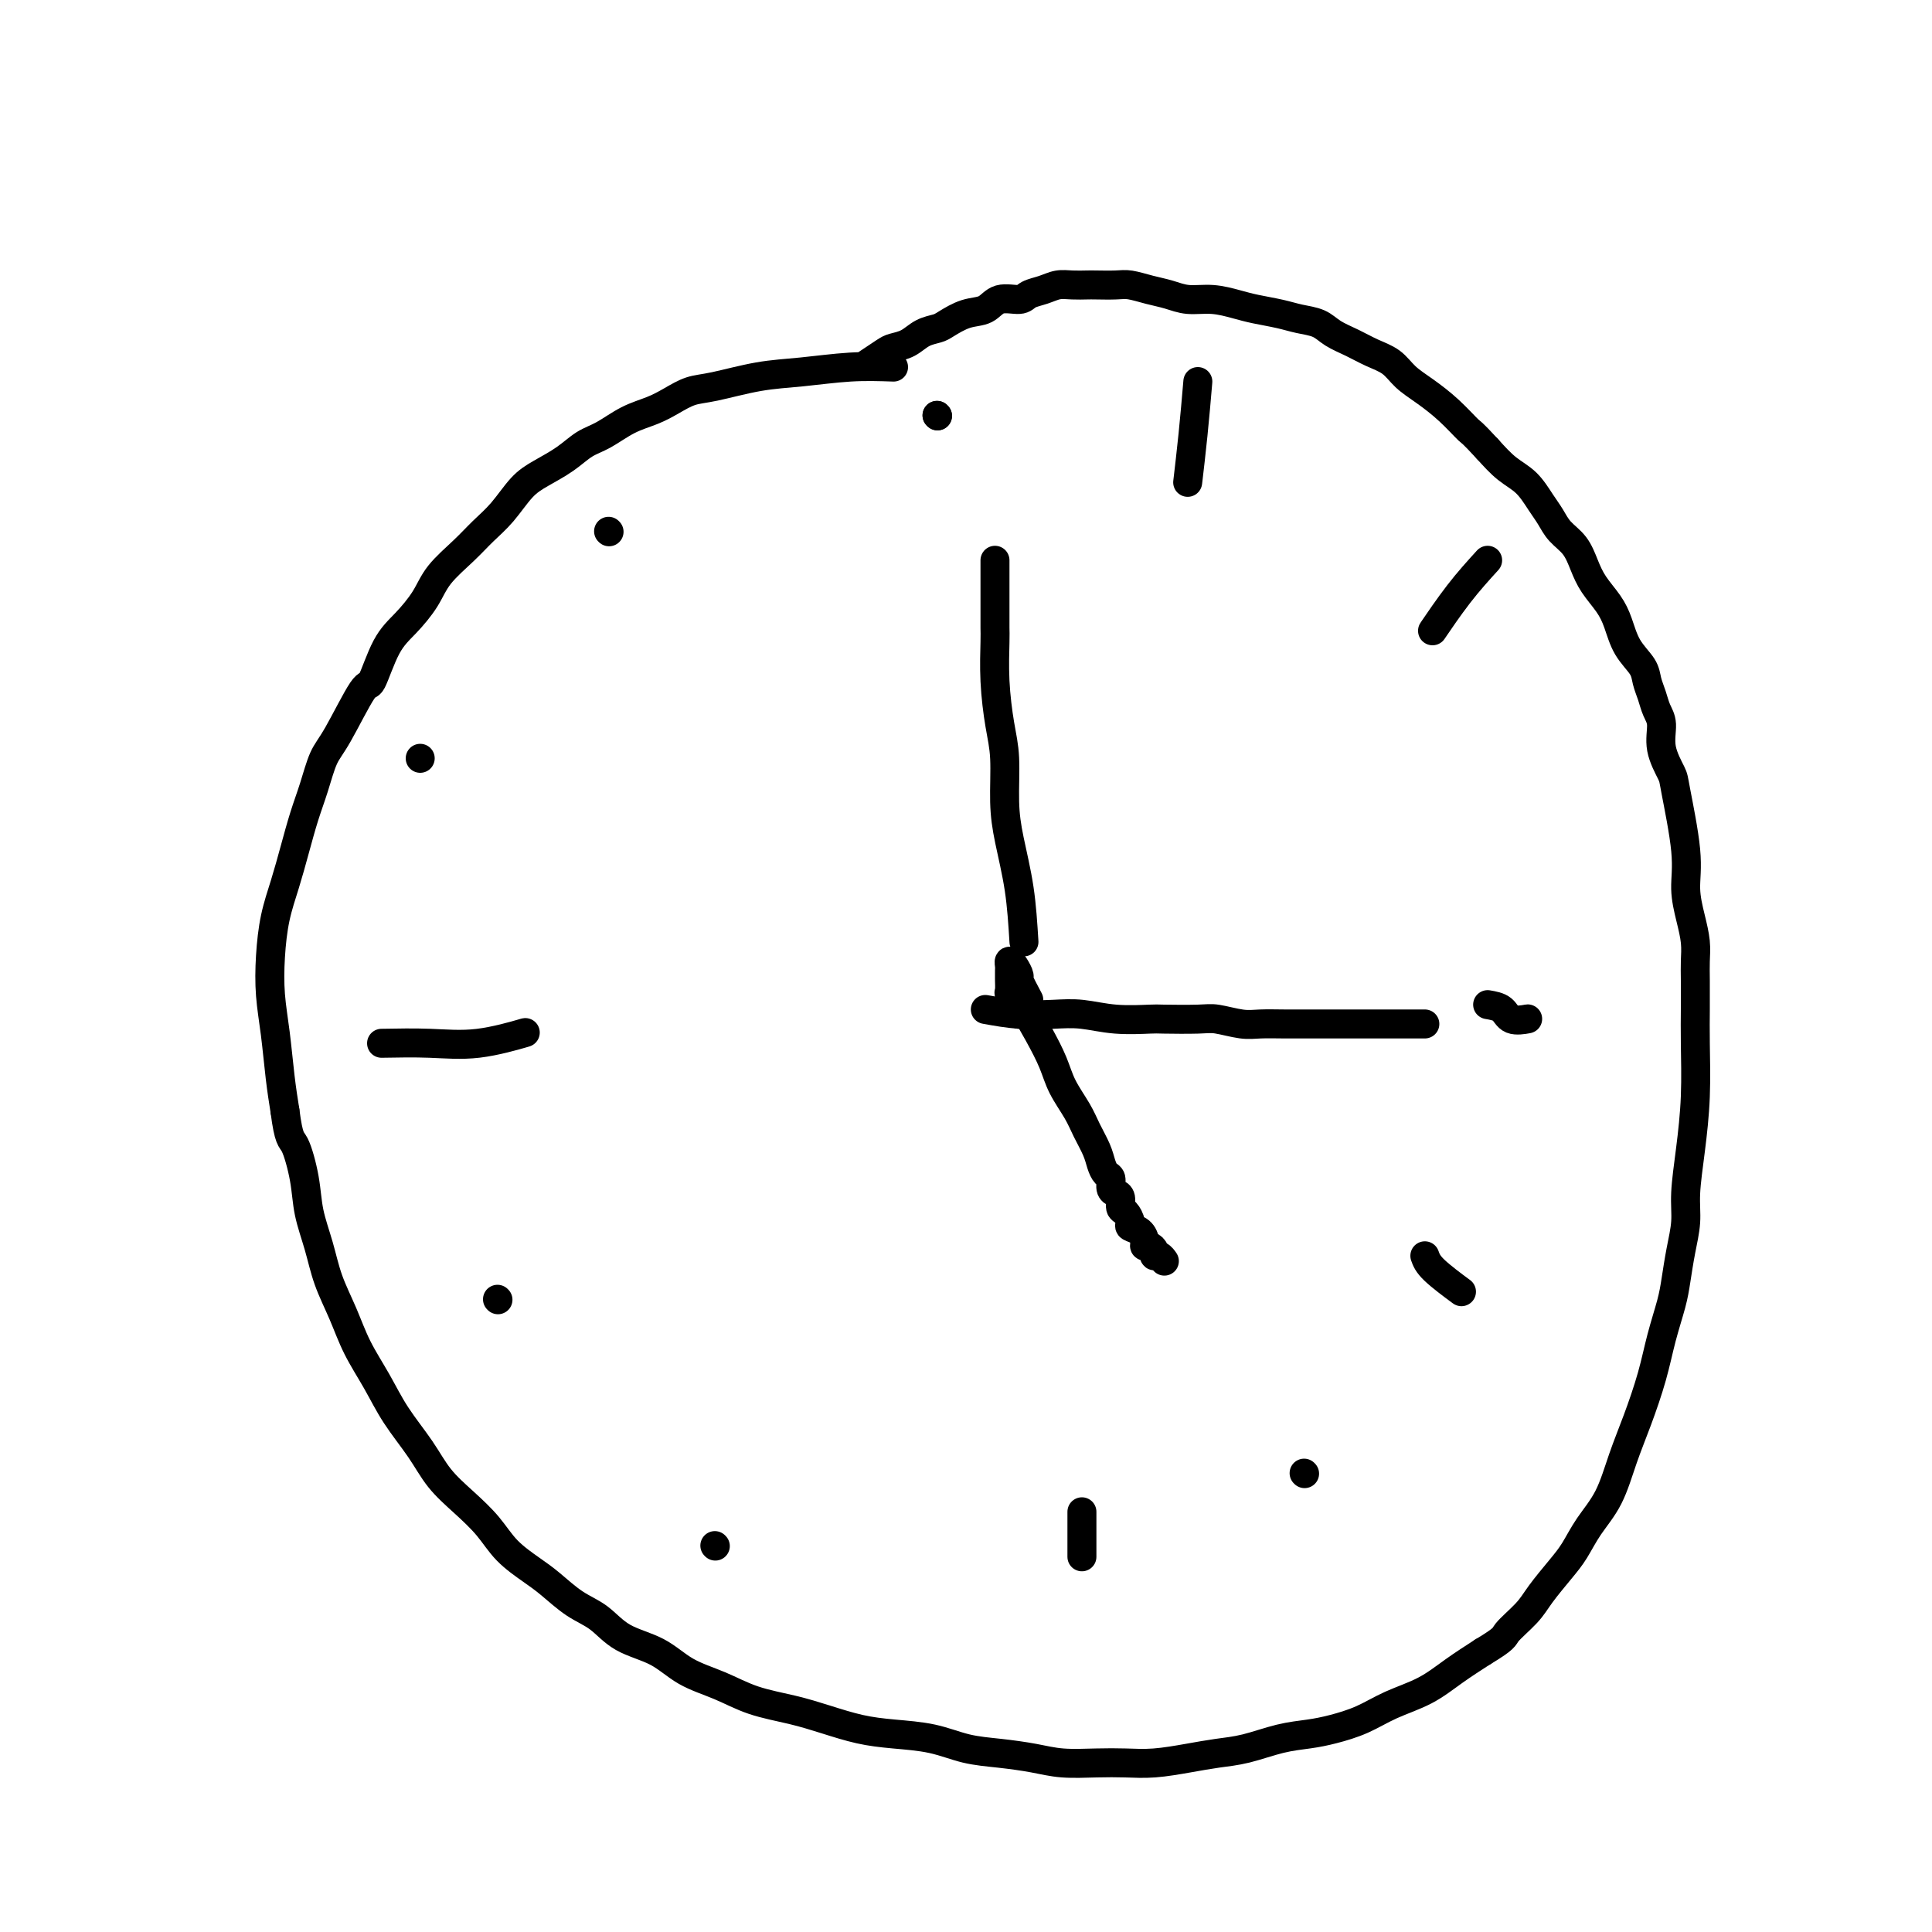 <svg viewBox='0 0 400 400' version='1.1' xmlns='http://www.w3.org/2000/svg' xmlns:xlink='http://www.w3.org/1999/xlink'><g fill='none' stroke='#000000' stroke-width='6' stroke-linecap='round' stroke-linejoin='round'><path d='M185,76c-2.880,-0.098 -5.761,-0.196 -9,0c-3.239,0.196 -6.838,0.685 -10,1c-3.162,0.315 -5.888,0.455 -9,1c-3.112,0.545 -6.610,1.496 -9,2c-2.390,0.504 -3.671,0.562 -5,1c-1.329,0.438 -2.704,1.257 -4,2c-1.296,0.743 -2.512,1.409 -4,2c-1.488,0.591 -3.248,1.106 -5,2c-1.752,0.894 -3.497,2.166 -5,3c-1.503,0.834 -2.765,1.230 -4,2c-1.235,0.770 -2.445,1.913 -4,3c-1.555,1.087 -3.457,2.116 -5,3c-1.543,0.884 -2.728,1.621 -4,3c-1.272,1.379 -2.632,3.400 -4,5c-1.368,1.600 -2.742,2.781 -4,4c-1.258,1.219 -2.398,2.478 -4,4c-1.602,1.522 -3.665,3.306 -5,5c-1.335,1.694 -1.940,3.297 -3,5c-1.060,1.703 -2.573,3.506 -4,5c-1.427,1.494 -2.766,2.680 -4,5c-1.234,2.320 -2.361,5.774 -3,7c-0.639,1.226 -0.790,0.223 -2,2c-1.210,1.777 -3.479,6.336 -5,9c-1.521,2.664 -2.294,3.435 -3,5c-0.706,1.565 -1.344,3.924 -2,6c-0.656,2.076 -1.328,3.869 -2,6c-0.672,2.131 -1.344,4.602 -2,7c-0.656,2.398 -1.297,4.724 -2,7c-0.703,2.276 -1.467,4.501 -2,7c-0.533,2.499 -0.833,5.272 -1,8c-0.167,2.728 -0.199,5.412 0,8c0.199,2.588 0.631,5.081 1,8c0.369,2.919 0.677,6.262 1,9c0.323,2.738 0.662,4.869 1,7'/><path d='M59,230c0.805,6.201 1.317,5.703 2,7c0.683,1.297 1.537,4.389 2,7c0.463,2.611 0.535,4.741 1,7c0.465,2.259 1.324,4.647 2,7c0.676,2.353 1.169,4.672 2,7c0.831,2.328 2.000,4.666 3,7c1.000,2.334 1.830,4.665 3,7c1.170,2.335 2.678,4.675 4,7c1.322,2.325 2.457,4.634 4,7c1.543,2.366 3.492,4.789 5,7c1.508,2.211 2.574,4.209 4,6c1.426,1.791 3.213,3.374 5,5c1.787,1.626 3.576,3.296 5,5c1.424,1.704 2.484,3.441 4,5c1.516,1.559 3.487,2.938 5,4c1.513,1.062 2.567,1.805 4,3c1.433,1.195 3.245,2.841 5,4c1.755,1.159 3.454,1.832 5,3c1.546,1.168 2.938,2.830 5,4c2.062,1.170 4.794,1.846 7,3c2.206,1.154 3.886,2.784 6,4c2.114,1.216 4.661,2.017 7,3c2.339,0.983 4.471,2.147 7,3c2.529,0.853 5.455,1.393 8,2c2.545,0.607 4.709,1.280 7,2c2.291,0.720 4.707,1.488 7,2c2.293,0.512 4.461,0.767 7,1c2.539,0.233 5.450,0.444 8,1c2.550,0.556 4.740,1.455 7,2c2.260,0.545 4.592,0.734 7,1c2.408,0.266 4.893,0.608 7,1c2.107,0.392 3.836,0.834 6,1c2.164,0.166 4.762,0.055 7,0c2.238,-0.055 4.115,-0.055 6,0c1.885,0.055 3.776,0.166 6,0c2.224,-0.166 4.779,-0.608 7,-1c2.221,-0.392 4.108,-0.734 6,-1c1.892,-0.266 3.789,-0.454 6,-1c2.211,-0.546 4.735,-1.448 7,-2c2.265,-0.552 4.271,-0.755 6,-1c1.729,-0.245 3.181,-0.533 5,-1c1.819,-0.467 4.004,-1.114 6,-2c1.996,-0.886 3.803,-2.011 6,-3c2.197,-0.989 4.784,-1.843 7,-3c2.216,-1.157 4.062,-2.616 6,-4c1.938,-1.384 3.969,-2.692 6,-4'/><path d='M307,342c4.791,-2.876 4.270,-3.065 5,-4c0.730,-0.935 2.711,-2.615 4,-4c1.289,-1.385 1.885,-2.475 3,-4c1.115,-1.525 2.749,-3.487 4,-5c1.251,-1.513 2.120,-2.578 3,-4c0.880,-1.422 1.773,-3.200 3,-5c1.227,-1.800 2.790,-3.623 4,-6c1.210,-2.377 2.068,-5.307 3,-8c0.932,-2.693 1.937,-5.149 3,-8c1.063,-2.851 2.182,-6.098 3,-9c0.818,-2.902 1.333,-5.457 2,-8c0.667,-2.543 1.484,-5.072 2,-7c0.516,-1.928 0.729,-3.256 1,-5c0.271,-1.744 0.598,-3.903 1,-6c0.402,-2.097 0.878,-4.131 1,-6c0.122,-1.869 -0.111,-3.572 0,-6c0.111,-2.428 0.566,-5.580 1,-9c0.434,-3.420 0.848,-7.107 1,-11c0.152,-3.893 0.041,-7.993 0,-11c-0.041,-3.007 -0.014,-4.921 0,-7c0.014,-2.079 0.013,-4.322 0,-6c-0.013,-1.678 -0.040,-2.790 0,-4c0.040,-1.210 0.147,-2.517 0,-4c-0.147,-1.483 -0.549,-3.144 -1,-5c-0.451,-1.856 -0.952,-3.909 -1,-6c-0.048,-2.091 0.356,-4.219 0,-8c-0.356,-3.781 -1.471,-9.214 -2,-12c-0.529,-2.786 -0.470,-2.923 -1,-4c-0.530,-1.077 -1.648,-3.092 -2,-5c-0.352,-1.908 0.062,-3.707 0,-5c-0.062,-1.293 -0.601,-2.081 -1,-3c-0.399,-0.919 -0.659,-1.971 -1,-3c-0.341,-1.029 -0.762,-2.035 -1,-3c-0.238,-0.965 -0.294,-1.889 -1,-3c-0.706,-1.111 -2.062,-2.411 -3,-4c-0.938,-1.589 -1.458,-3.468 -2,-5c-0.542,-1.532 -1.108,-2.717 -2,-4c-0.892,-1.283 -2.112,-2.665 -3,-4c-0.888,-1.335 -1.445,-2.625 -2,-4c-0.555,-1.375 -1.110,-2.837 -2,-4c-0.890,-1.163 -2.117,-2.029 -3,-3c-0.883,-0.971 -1.422,-2.047 -2,-3c-0.578,-0.953 -1.196,-1.781 -2,-3c-0.804,-1.219 -1.793,-2.828 -3,-4c-1.207,-1.172 -2.630,-1.906 -4,-3c-1.370,-1.094 -2.685,-2.547 -4,-4'/><path d='M308,93c-3.514,-3.812 -3.300,-3.343 -4,-4c-0.700,-0.657 -2.315,-2.441 -4,-4c-1.685,-1.559 -3.440,-2.893 -5,-4c-1.560,-1.107 -2.925,-1.987 -4,-3c-1.075,-1.013 -1.862,-2.159 -3,-3c-1.138,-0.841 -2.629,-1.377 -4,-2c-1.371,-0.623 -2.623,-1.333 -4,-2c-1.377,-0.667 -2.878,-1.292 -4,-2c-1.122,-0.708 -1.863,-1.499 -3,-2c-1.137,-0.501 -2.669,-0.713 -4,-1c-1.331,-0.287 -2.459,-0.651 -4,-1c-1.541,-0.349 -3.493,-0.685 -5,-1c-1.507,-0.315 -2.569,-0.609 -4,-1c-1.431,-0.391 -3.230,-0.879 -5,-1c-1.770,-0.121 -3.512,0.125 -5,0c-1.488,-0.125 -2.724,-0.622 -4,-1c-1.276,-0.378 -2.592,-0.637 -4,-1c-1.408,-0.363 -2.908,-0.829 -4,-1c-1.092,-0.171 -1.776,-0.047 -3,0c-1.224,0.047 -2.988,0.016 -4,0c-1.012,-0.016 -1.272,-0.016 -2,0c-0.728,0.016 -1.922,0.047 -3,0c-1.078,-0.047 -2.039,-0.172 -3,0c-0.961,0.172 -1.922,0.642 -3,1c-1.078,0.358 -2.272,0.606 -3,1c-0.728,0.394 -0.990,0.935 -2,1c-1.010,0.065 -2.770,-0.347 -4,0c-1.230,0.347 -1.932,1.454 -3,2c-1.068,0.546 -2.501,0.531 -4,1c-1.499,0.469 -3.063,1.421 -4,2c-0.937,0.579 -1.247,0.784 -2,1c-0.753,0.216 -1.950,0.444 -3,1c-1.050,0.556 -1.953,1.442 -3,2c-1.047,0.558 -2.240,0.789 -3,1c-0.760,0.211 -1.089,0.403 -2,1c-0.911,0.597 -2.403,1.599 -3,2c-0.597,0.401 -0.298,0.200 0,0'/><path d='M213,207c-0.868,-1.628 -1.735,-3.256 -2,-4c-0.265,-0.744 0.073,-0.603 0,-1c-0.073,-0.397 -0.555,-1.333 -1,-2c-0.445,-0.667 -0.851,-1.067 -1,-1c-0.149,0.067 -0.040,0.599 0,1c0.040,0.401 0.010,0.670 0,1c-0.010,0.330 0.001,0.722 0,1c-0.001,0.278 -0.015,0.443 0,1c0.015,0.557 0.060,1.507 0,2c-0.060,0.493 -0.226,0.529 0,1c0.226,0.471 0.845,1.378 1,2c0.155,0.622 -0.154,0.961 0,1c0.154,0.039 0.772,-0.220 1,0c0.228,0.220 0.065,0.920 0,1c-0.065,0.080 -0.033,-0.460 0,-1'/><path d='M211,209c0.155,1.209 0.041,-0.268 0,-1c-0.041,-0.732 -0.011,-0.718 0,-1c0.011,-0.282 0.003,-0.859 0,-1c-0.003,-0.141 -0.001,0.154 0,0c0.001,-0.154 0.000,-0.758 0,-1c-0.000,-0.242 -0.000,-0.121 0,0'/><path d='M194,86c0.000,0.000 0.100,0.100 0.1,0.1'/><path d='M194,86c0.000,0.000 0.100,0.100 0.1,0.1'/><path d='M308,208c1.132,0.196 2.265,0.392 3,1c0.735,0.608 1.073,1.627 2,2c0.927,0.373 2.442,0.100 3,0c0.558,-0.100 0.159,-0.029 0,0c-0.159,0.029 -0.080,0.014 0,0'/><path d='M224,313c0.000,1.661 0.000,3.321 0,5c0.000,1.679 0.000,3.375 0,4c0.000,0.625 0.000,0.179 0,0c-0.000,-0.179 0.000,-0.089 0,0'/><path d='M79,216c3.367,-0.061 6.734,-0.121 10,0c3.266,0.121 6.432,0.424 10,0c3.568,-0.424 7.537,-1.576 9,-2c1.463,-0.424 0.418,-0.121 0,0c-0.418,0.121 -0.209,0.061 0,0'/><path d='M248,79c-0.311,3.644 -0.622,7.289 -1,11c-0.378,3.711 -0.822,7.489 -1,9c-0.178,1.511 -0.089,0.756 0,0'/><path d='M308,116c-1.970,2.167 -3.940,4.333 -6,7c-2.060,2.667 -4.208,5.833 -5,7c-0.792,1.167 -0.226,0.333 0,0c0.226,-0.333 0.113,-0.167 0,0'/><path d='M295,260c0.289,0.822 0.578,1.644 2,3c1.422,1.356 3.978,3.244 5,4c1.022,0.756 0.511,0.378 0,0'/><path d='M270,305c0.000,0.000 0.100,0.100 0.1,0.1'/><path d='M148,320c0.000,0.000 0.100,0.100 0.1,0.1'/><path d='M103,269c0.000,0.000 0.100,0.100 0.1,0.1'/><path d='M87,157c0.000,0.000 0.000,0.000 0,0c0.000,0.000 0.000,0.000 0,0'/><path d='M126,110c0.000,0.000 0.100,0.100 0.1,0.1'/><path d='M212,195c-0.228,-3.697 -0.456,-7.395 -1,-11c-0.544,-3.605 -1.403,-7.118 -2,-10c-0.597,-2.882 -0.930,-5.132 -1,-8c-0.070,-2.868 0.125,-6.353 0,-9c-0.125,-2.647 -0.569,-4.456 -1,-7c-0.431,-2.544 -0.847,-5.822 -1,-9c-0.153,-3.178 -0.041,-6.256 0,-8c0.041,-1.744 0.011,-2.154 0,-3c-0.011,-0.846 -0.003,-2.128 0,-3c0.003,-0.872 0.001,-1.332 0,-2c-0.001,-0.668 -0.000,-1.542 0,-2c0.000,-0.458 0.000,-0.500 0,-1c-0.000,-0.500 -0.000,-1.457 0,-2c0.000,-0.543 0.000,-0.671 0,-1c-0.000,-0.329 -0.000,-0.859 0,-1c0.000,-0.141 0.000,0.107 0,0c-0.000,-0.107 -0.000,-0.567 0,-1c0.000,-0.433 0.000,-0.838 0,-1c-0.000,-0.162 -0.000,-0.081 0,0'/><path d='M204,209c2.305,0.415 4.611,0.829 7,1c2.389,0.171 4.862,0.098 7,0c2.138,-0.098 3.941,-0.222 6,0c2.059,0.222 4.373,0.791 7,1c2.627,0.209 5.567,0.060 7,0c1.433,-0.060 1.358,-0.030 3,0c1.642,0.030 5.001,0.061 7,0c1.999,-0.061 2.639,-0.212 4,0c1.361,0.212 3.444,0.789 5,1c1.556,0.211 2.584,0.057 4,0c1.416,-0.057 3.221,-0.015 5,0c1.779,0.015 3.531,0.004 5,0c1.469,-0.004 2.653,-0.001 4,0c1.347,0.001 2.855,0.000 4,0c1.145,-0.000 1.927,-0.000 3,0c1.073,0.000 2.438,0.000 3,0c0.562,-0.000 0.323,-0.000 1,0c0.677,0.000 2.272,0.000 3,0c0.728,-0.000 0.590,-0.000 1,0c0.410,0.000 1.367,0.000 2,0c0.633,-0.000 0.940,-0.000 1,0c0.060,0.000 -0.128,0.000 0,0c0.128,-0.000 0.573,-0.000 1,0c0.427,0.000 0.836,0.000 1,0c0.164,-0.000 0.082,-0.000 0,0'/><path d='M211,207c1.390,2.397 2.781,4.794 4,7c1.219,2.206 2.267,4.222 3,6c0.733,1.778 1.152,3.319 2,5c0.848,1.681 2.125,3.501 3,5c0.875,1.499 1.349,2.677 2,4c0.651,1.323 1.480,2.792 2,4c0.520,1.208 0.730,2.155 1,3c0.270,0.845 0.598,1.587 1,2c0.402,0.413 0.878,0.496 1,1c0.122,0.504 -0.108,1.429 0,2c0.108,0.571 0.555,0.787 1,1c0.445,0.213 0.888,0.425 1,1c0.112,0.575 -0.107,1.515 0,2c0.107,0.485 0.540,0.515 1,1c0.460,0.485 0.946,1.426 1,2c0.054,0.574 -0.322,0.780 0,1c0.322,0.220 1.344,0.454 2,1c0.656,0.546 0.945,1.404 1,2c0.055,0.596 -0.126,0.929 0,1c0.126,0.071 0.559,-0.121 1,0c0.441,0.121 0.889,0.554 1,1c0.111,0.446 -0.114,0.904 0,1c0.114,0.096 0.567,-0.170 1,0c0.433,0.170 0.847,0.777 1,1c0.153,0.223 0.044,0.064 0,0c-0.044,-0.064 -0.022,-0.032 0,0'/></g>
</svg>